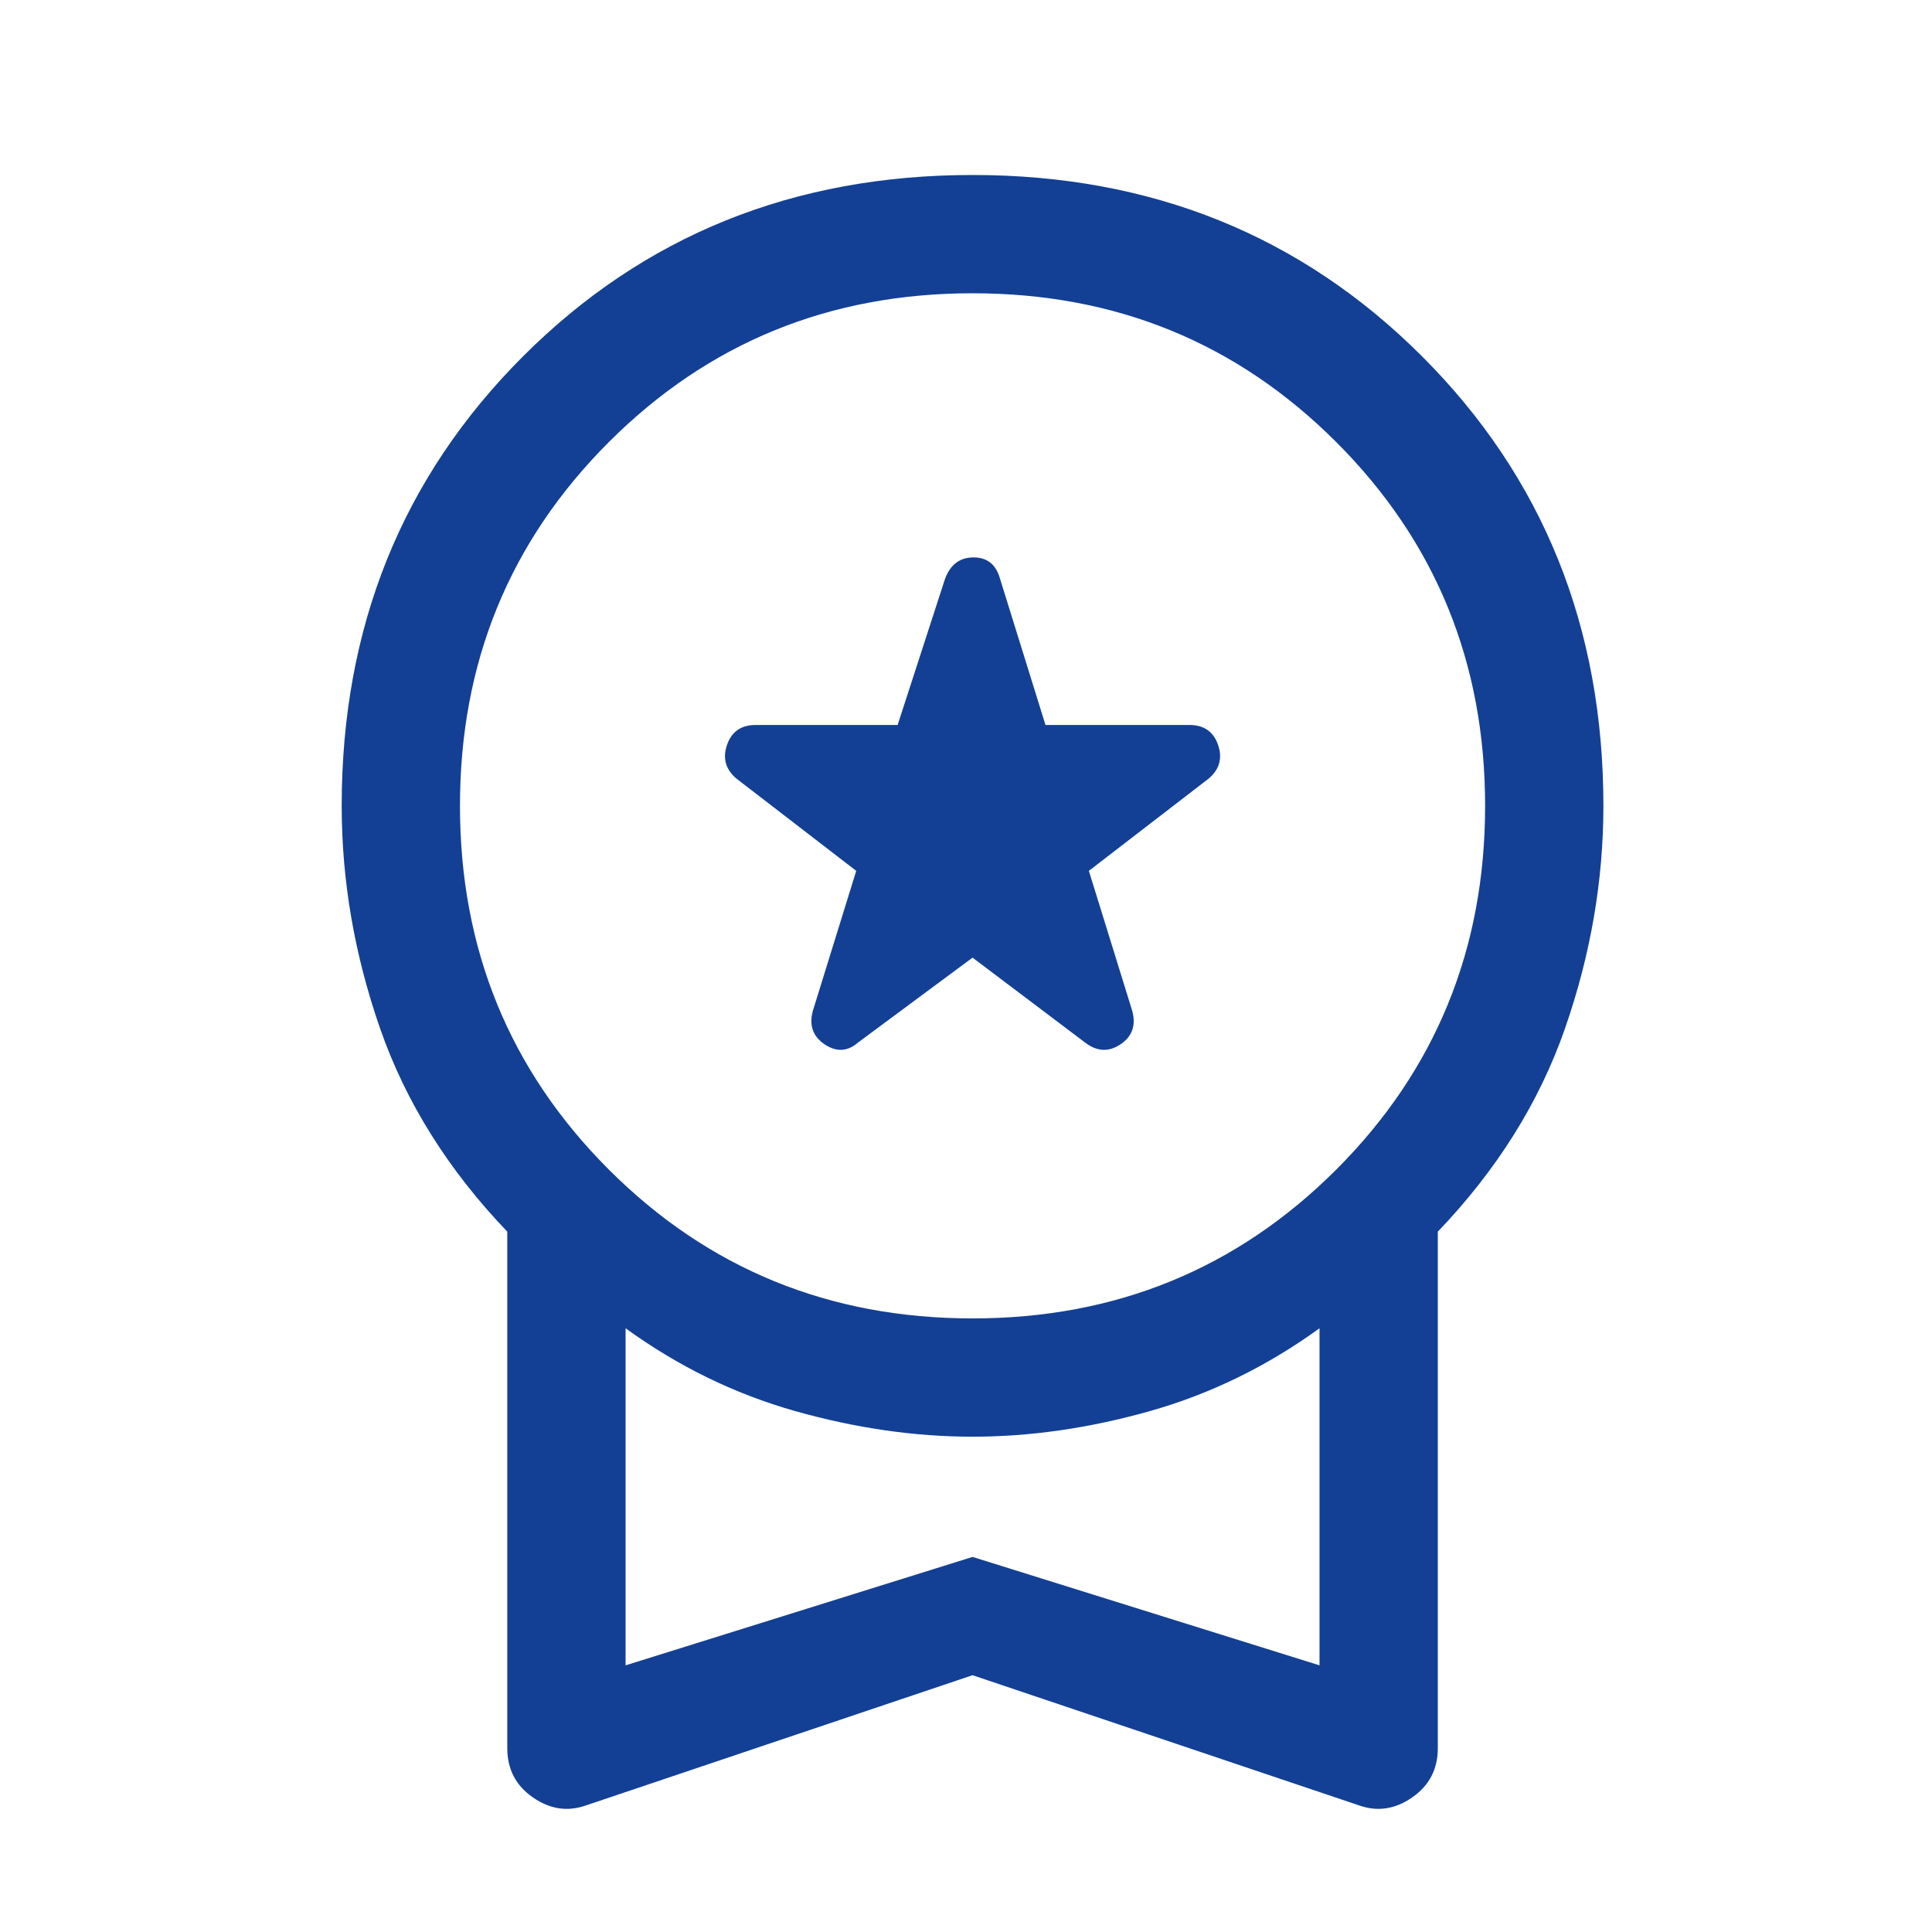 <svg width="49" height="49" viewBox="0 0 49 49" fill="none" xmlns="http://www.w3.org/2000/svg">
<mask id="mask0_1584_11188" style="mask-type:alpha" maskUnits="userSpaceOnUse" x="0" y="0" width="49" height="49">
<rect x="0.666" y="0.438" width="48" height="48" fill="#D9D9D9"/>
</mask>
<g mask="url(#mask0_1584_11188)">
<path d="M21.766 26.438L24.666 24.288L27.516 26.438C27.816 26.671 28.116 26.688 28.416 26.488C28.716 26.288 28.816 26.004 28.716 25.637L27.616 22.087L30.666 19.738C30.933 19.504 31.008 19.221 30.891 18.887C30.774 18.554 30.533 18.387 30.166 18.387H26.516L25.366 14.688C25.266 14.321 25.041 14.137 24.691 14.137C24.341 14.137 24.099 14.321 23.966 14.688L22.766 18.387H19.166C18.799 18.387 18.558 18.554 18.441 18.887C18.324 19.221 18.399 19.504 18.666 19.738L21.716 22.087L20.616 25.637C20.516 26.004 20.616 26.288 20.916 26.488C21.216 26.688 21.499 26.671 21.766 26.438ZM14.866 45.788C14.399 45.954 13.949 45.888 13.516 45.587C13.083 45.288 12.866 44.871 12.866 44.337V31.238C11.366 29.671 10.291 27.954 9.641 26.087C8.991 24.221 8.666 22.337 8.666 20.438C8.666 15.904 10.199 12.104 13.266 9.037C16.333 5.971 20.133 4.438 24.666 4.438C29.199 4.438 32.999 5.971 36.066 9.037C39.133 12.104 40.666 15.904 40.666 20.438C40.666 22.337 40.341 24.221 39.691 26.087C39.041 27.954 37.966 29.671 36.466 31.238V44.337C36.466 44.871 36.249 45.288 35.816 45.587C35.383 45.888 34.933 45.954 34.466 45.788L24.666 42.487L14.866 45.788ZM24.666 33.438C28.299 33.438 31.374 32.179 33.891 29.663C36.408 27.146 37.666 24.071 37.666 20.438C37.666 16.804 36.408 13.729 33.891 11.213C31.374 8.696 28.299 7.438 24.666 7.438C21.033 7.438 17.958 8.696 15.441 11.213C12.924 13.729 11.666 16.804 11.666 20.438C11.666 24.071 12.924 27.146 15.441 29.663C17.958 32.179 21.033 33.438 24.666 33.438ZM15.866 42.237L24.666 39.487L33.466 42.237V33.688C32.133 34.654 30.699 35.354 29.166 35.788C27.633 36.221 26.133 36.438 24.666 36.438C23.199 36.438 21.699 36.221 20.166 35.788C18.633 35.354 17.199 34.654 15.866 33.688V42.237Z" fill="#134094"/>
</g>
</svg>
